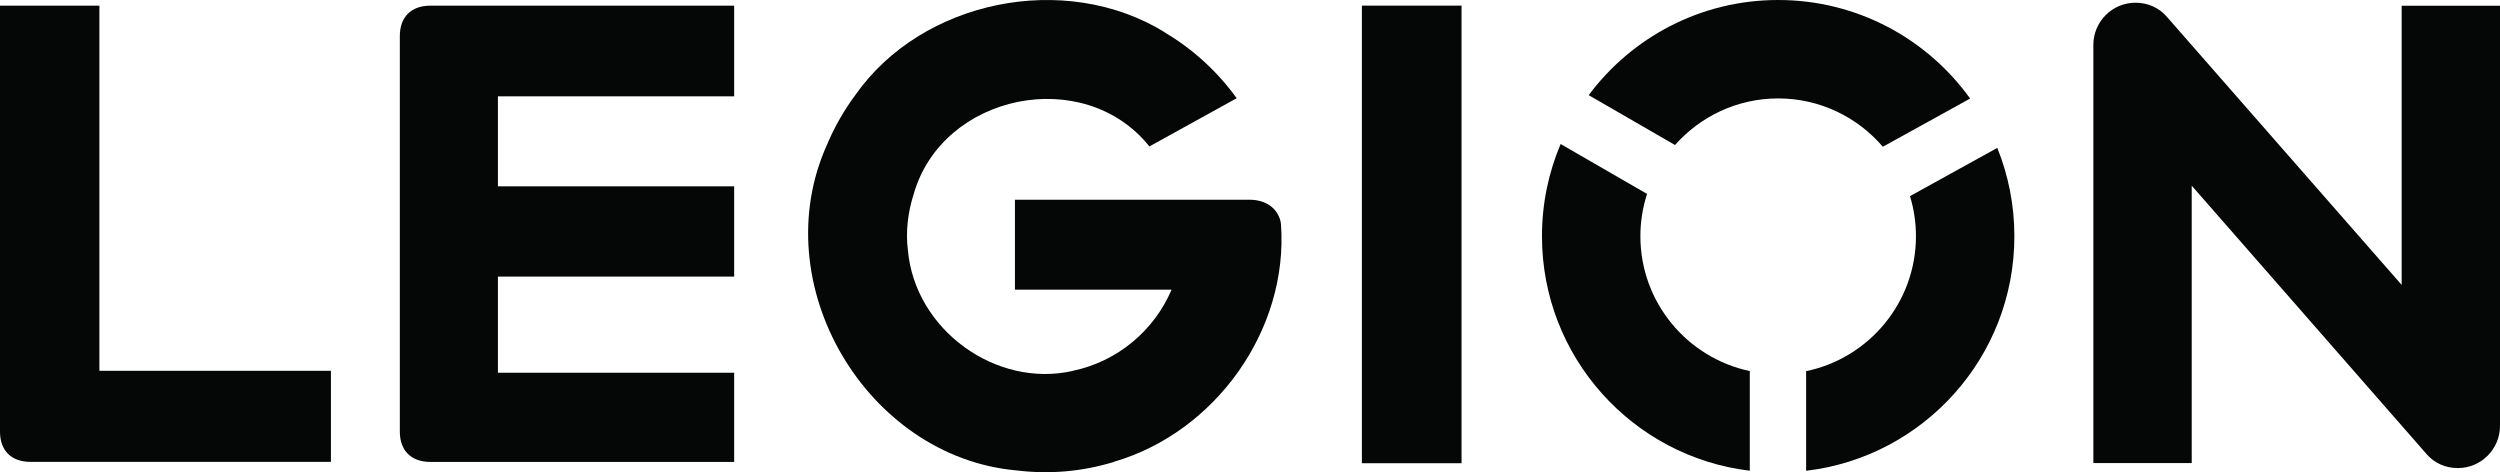 <?xml version="1.0" encoding="utf-8"?>
<!-- Generator: Adobe Illustrator 25.4.1, SVG Export Plug-In . SVG Version: 6.00 Build 0)  -->
<svg version="1.1" id="Layer_1" xmlns="http://www.w3.org/2000/svg" xmlns:xlink="http://www.w3.org/1999/xlink" x="0px" y="0px"
	 viewBox="0 0 1600 302.2" style="enable-background:new 0 0 1600 302.2;" xml:space="preserve">
<desc>Legion product brand logos - High res files. USAGE RIGHTS: Unlimited</desc>
<style type="text/css">
	.st0{fill:#050606;}
</style>
<g>
	<path class="st0" d="M1537.06,3.67v178.66L1386.63,10.56c-4.86-5.61-12.11-8.83-19.89-8.83c-14.89,0-26.99,12.11-26.99,26.98
		v267.65h62.95V118.83l150.5,172c4.95,5.63,11.98,8.74,19.81,8.74c14.87,0,26.99-12.11,26.99-26.99V3.67H1537.06L1537.06,3.67z"/>
	<path class="st0" d="M63.61,3.63H0v272.62c0,12.11,7.25,19.34,19.4,19.34h192.39V237.3H63.61V3.63L63.61,3.63z"/>
	<polygon class="st0" points="871.61,296.46 935.39,296.46 935.39,3.6 871.61,3.6 871.61,296.46 	"/>
	<path class="st0" d="M255.89,23.07v253.12c0,12.17,7.27,19.44,19.44,19.44h194.53v-57.08H318.67v-61.53h151.19v-57.76H318.67V61.65
		h151.19V3.63H275.33C263.16,3.63,255.89,10.89,255.89,23.07L255.89,23.07z"/>
	<path class="st0" d="M1138.02,62.99c26.79,0,50.81,12.02,67,30.93l55.86-30.85C1233.44,24.88,1188.64,0,1138.02,0
		c-49.64,0-93.7,23.94-121.26,60.9l55.25,31.91C1088.17,74.54,1111.77,62.99,1138.02,62.99L1138.02,62.99z"/>
	<path class="st0" d="M1222.39,125.52c2.48,8.12,3.82,16.74,3.82,25.66c0,42.5-30.22,78.07-70.29,86.36v63.76
		c75.06-8.85,133.28-72.68,133.28-150.12c0-19.99-3.89-39.06-10.93-56.53L1222.39,125.52L1222.39,125.52z"/>
	<path class="st0" d="M1049.85,151.18c0-9.44,1.51-18.53,4.27-27.07L998.8,92.17c-7.69,18.13-11.94,38.07-11.94,59.01
		c0,77.34,58.08,141.11,133.01,150.09v-63.79C1079.92,229.07,1049.85,193.57,1049.85,151.18L1049.85,151.18z"/>
	<path class="st0" d="M819.43,141.18c-2.26-8.23-9.44-13.34-19.79-13.36H649.56v57.57h100.25c-11.18,26.25-34.72,46.03-63.28,51.94
		v0.06c-48.87,11.11-100.91-26.14-105.47-77.2l0,0c-1.56-11.99,0.07-24.71,3.68-35.87l0,0C602.98,60,693.71,41.29,735.62,93.72
		l55.86-30.86C779.24,45.87,763.59,31.5,745.5,20.8l0.06-0.07c-64.17-39.55-155.68-20.47-198.1,40.02l0,0
		c-7.21,9.72-13.24,20.22-17.92,31.29l0,0c-40.88,89.58,24.96,200.39,120.93,209.02v-0.01c20.98,2.6,42,0.83,62.51-5.44l-0.03-0.08
		c64.61-18.83,111.7-84.03,106.89-151.88C819.79,143.08,819.59,141.75,819.43,141.18L819.43,141.18z"/>
</g>
</svg>
